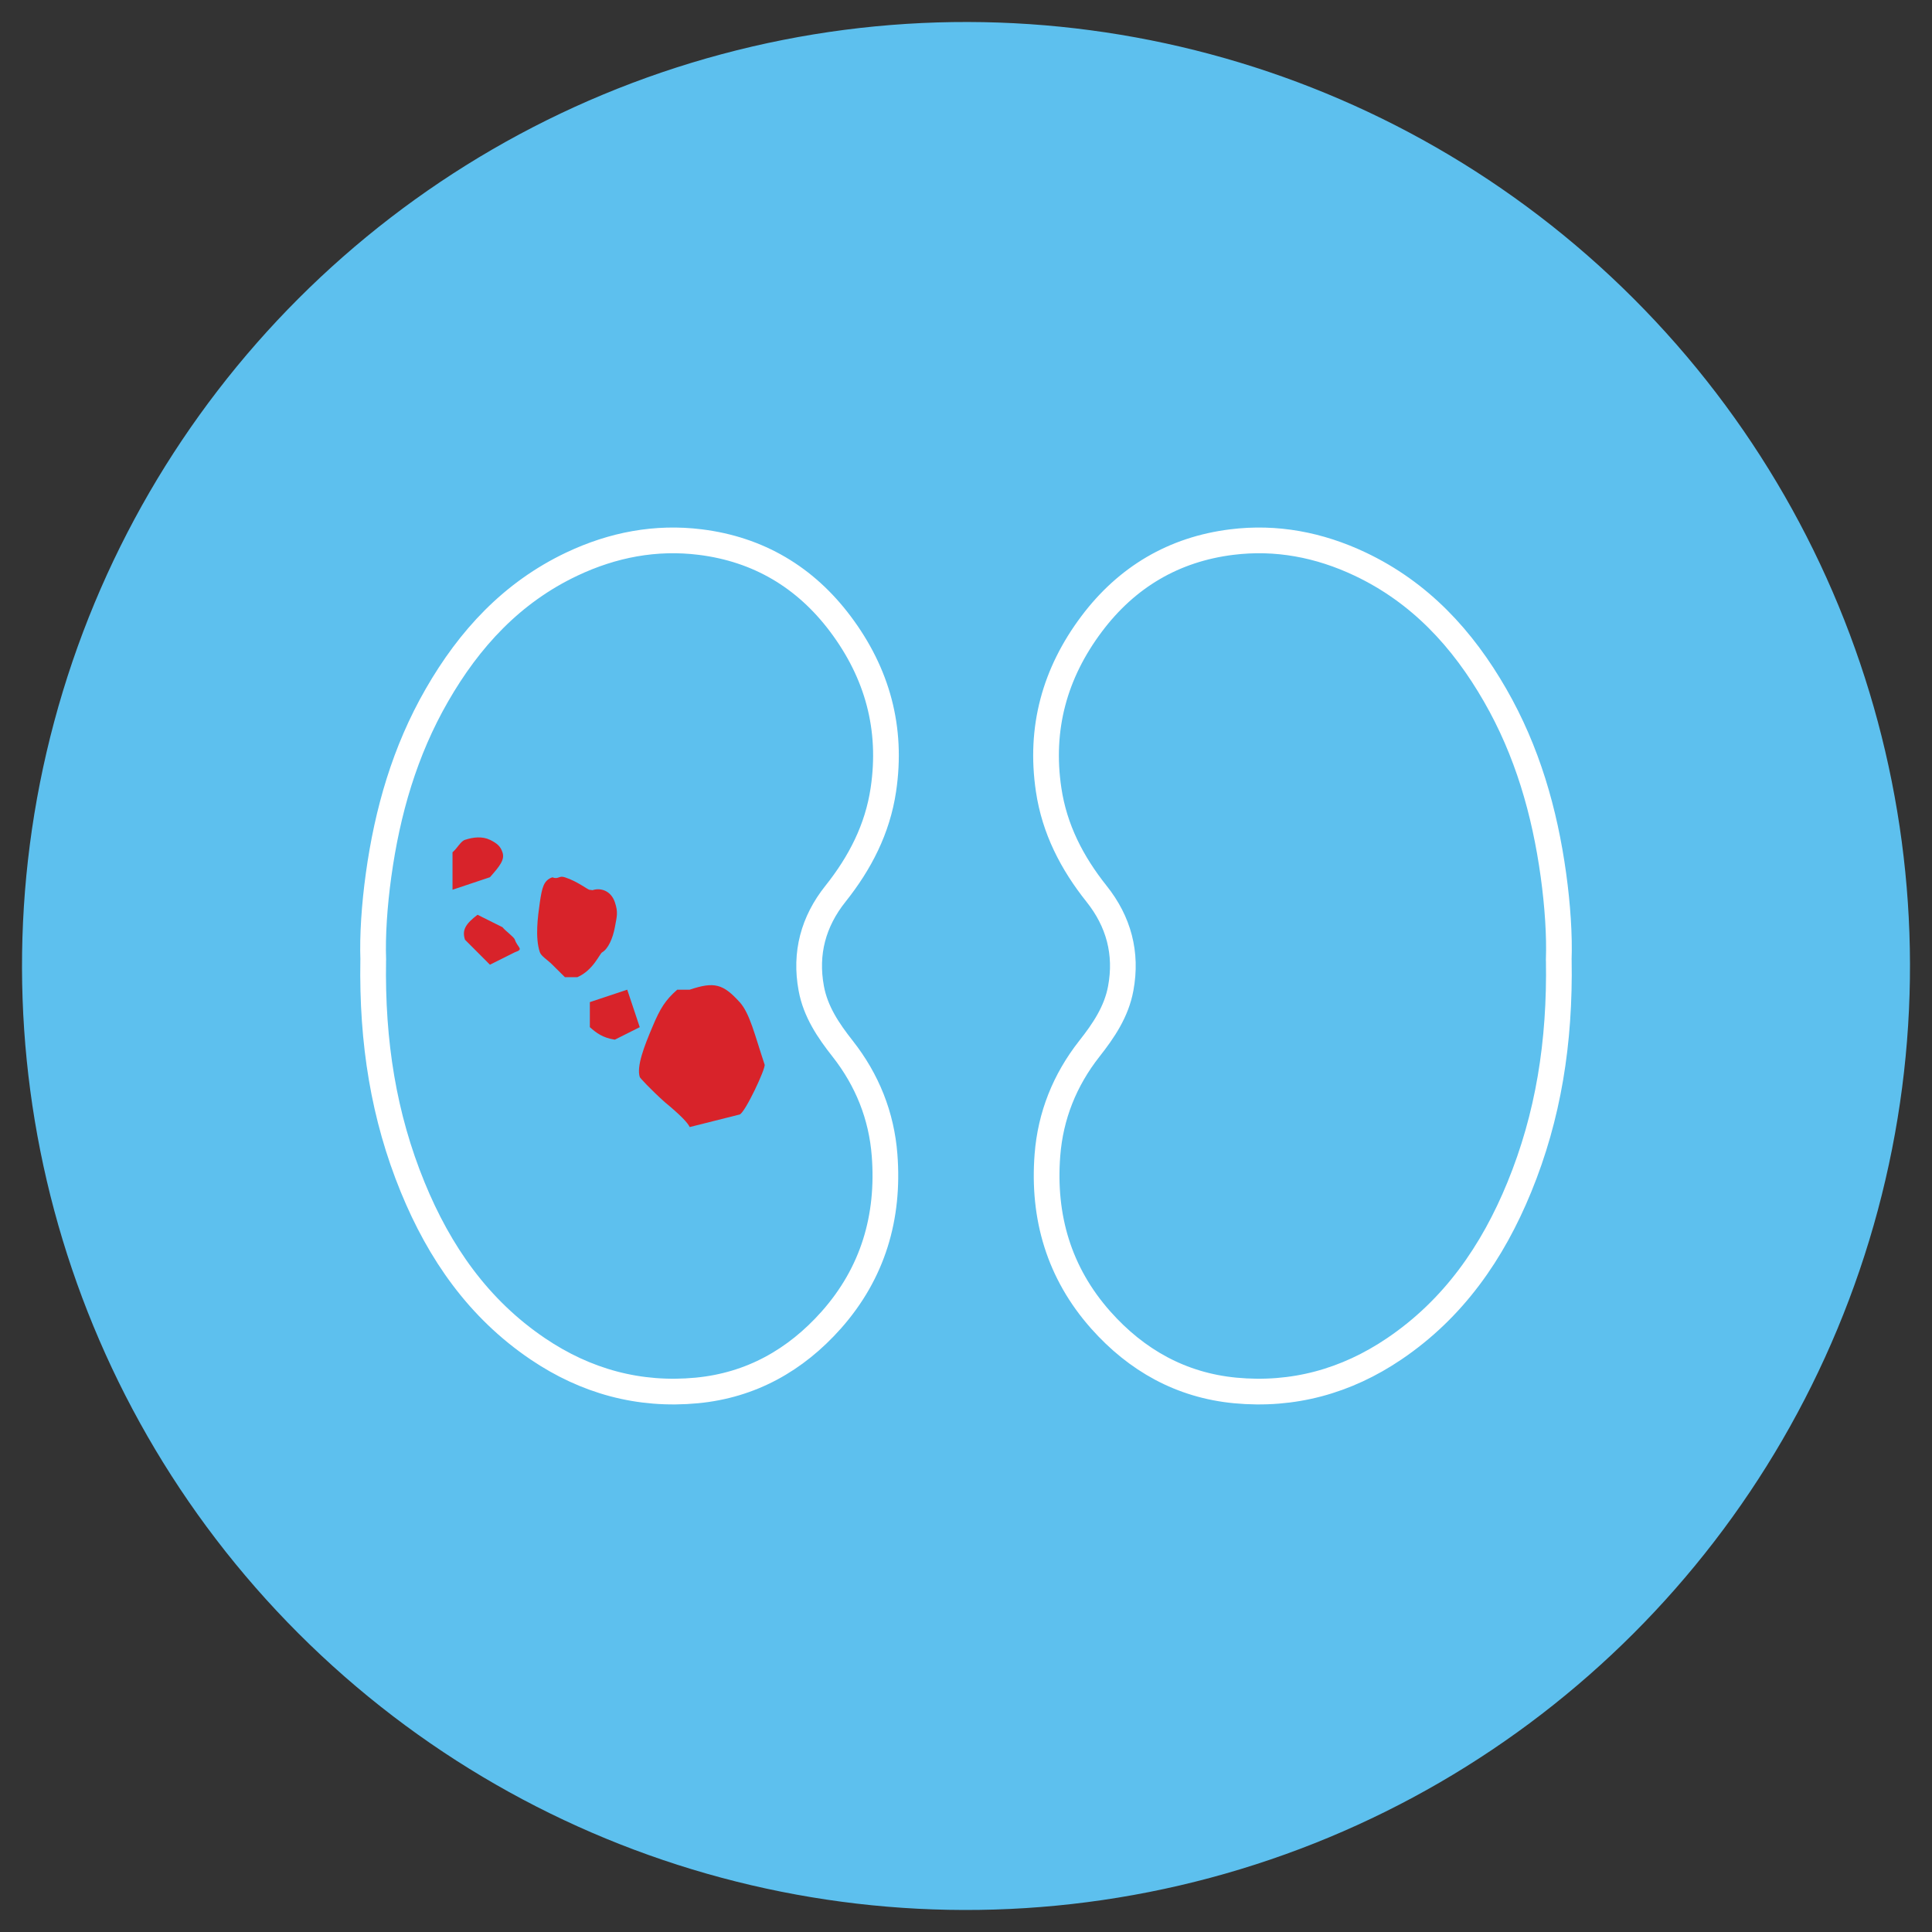 <?xml version="1.0" encoding="UTF-8"?><svg xmlns="http://www.w3.org/2000/svg" xmlns:xlink="http://www.w3.org/1999/xlink" viewBox="0 0 396.85 396.85"><rect x="0" y="0" width="396.85" height="396.85" fill="#333333" stroke="none"/><defs><style>.cls-1{fill:#d8232a;}.cls-2{fill:#5dc0ee;}.cls-3{clip-path:url(#clippath-2);}.cls-3,.cls-4,.cls-5,.cls-6,.cls-7{fill:none;}.cls-3,.cls-4,.cls-6{clip-rule:evenodd;}.cls-3,.cls-5,.cls-6,.cls-7{stroke:#fff;stroke-linecap:round;stroke-linejoin:round;stroke-width:5.28px;}.cls-8{clip-path:url(#clippath-3);}.cls-7{fill-rule:evenodd;}</style><clipPath id="clippath"><path class="cls-4" d="M316.15,653.32c12.97,0,23.49-10.52,23.49-23.49s-10.51-23.49-23.49-23.49-23.49,10.51-23.49,23.49,10.52,23.49,23.49,23.49Z"/></clipPath><clipPath id="clippath-2"><path class="cls-6" d="M699.94,228.94"/></clipPath><clipPath id="clippath-3"><path class="cls-3" d="M561.7,337.77v-67.05h-66.67c-2.86,0-5.59-.58-8.07-1.62-2.11-.7-4.15-1.75-6.02-3.16-9.21-6.94-11.06-20.04-4.11-29.25l54.57-72.42c6.94-9.21,20.04-11.05,29.25-4.11,9.21,6.94,11.05,20.04,4.11,29.25l-29.78,39.52,164.25-.51-29.4-39.01c-6.94-9.21-5.1-22.31,4.11-29.25,9.22-6.94,22.31-5.1,29.25,4.11l54.57,72.42c6.94,9.21,5.1,22.31-4.11,29.25-2.55,1.92-5.39,3.17-8.31,3.77-1.46,.32-2.97,.49-4.52,.49h-72.09l.25,67.56"/></clipPath></defs><g id="Blauwe_cirel_witte_omleining"><circle class="cls-2" cx="198.43" cy="198.42" r="193.9" transform="translate(-82.19 198.43) rotate(-45)"/></g><g id="Iconen"><g><path class="cls-7" d="M320.19,197.22c.28,16.92-2.16,32.11-8.11,46.64-5.49,13.41-13.5,24.96-25.69,33.2-9.87,6.68-20.81,9.68-32.68,8.55-11.09-1.06-20.26-6.19-27.62-14.48-8.56-9.66-11.92-21.13-10.94-33.85,.62-8.1,3.56-15.43,8.6-21.85,2.94-3.73,5.58-7.62,6.46-12.41,1.34-7.23-.43-13.74-4.97-19.43-5.05-6.34-8.64-13.29-9.84-21.37-1.88-12.6,1.23-23.94,8.83-34.06,7.21-9.61,16.87-15.33,28.77-16.81,9.16-1.14,17.97,.54,26.37,4.51,12.33,5.84,21.08,15.35,27.75,26.96,6.59,11.45,10.17,23.9,11.97,36.94,.86,6.22,1.27,12.44,1.09,17.45Z"/><path class="cls-7" d="M76.66,197.22c-.28,16.92,2.16,32.11,8.11,46.64,5.49,13.41,13.5,24.96,25.69,33.2,9.87,6.68,20.81,9.68,32.68,8.55,11.09-1.06,20.26-6.19,27.62-14.48,8.56-9.66,11.92-21.13,10.94-33.85-.62-8.1-3.56-15.43-8.6-21.85-2.94-3.73-5.58-7.62-6.46-12.41-1.34-7.23,.43-13.74,4.97-19.43,5.05-6.34,8.64-13.29,9.84-21.37,1.88-12.6-1.23-23.94-8.83-34.06-7.21-9.61-16.87-15.33-28.77-16.81-9.16-1.14-17.97,.54-26.37,4.51-12.33,5.84-21.08,15.35-27.75,26.96-6.59,11.45-10.17,23.9-11.97,36.94-.86,6.22-1.27,12.44-1.09,17.45Z"/><g id="Nierstenen"><path class="cls-1" d="M105.76,193.03c.59,1.69,1.93,1.92,0,2.57l-5.12,2.56-5.12-5.13c-.68-2.01,.16-3.29,2.57-5.13l5.13,2.56c.62,.79,2.35,1.98,2.55,2.57Zm-5.12-20.52c-1.54-.75-3.4-.57-5.12,0-.91,.29-1.51,1.65-2.57,2.56v7.69l7.69-2.57c2.12-2.4,3.07-3.63,2.57-5.13-.41-1.19-1.01-1.78-2.57-2.56Zm21.1,10.34l-.58-.07c-.3,.1-2.49-1.74-5.12-2.57-1.27-.43-1.29,.5-2.58,0-1.81,.62-2.12,2.14-2.57,5.13-.43,3.01-1,7.25,0,10.26,.28,.82,1.56,1.54,2.57,2.56l2.58,2.56h2.56c3.34-1.46,4.61-4.95,5.13-5.13,1.21-.72,2.15-2.87,2.57-5.13,.41-2.27,.71-3.01,0-5.13-.81-2.4-2.94-3.02-4.55-2.49Zm-.58,23.01v5.13c1.28,1.14,2.63,2.19,5.13,2.57l5.12-2.57-2.57-7.7-7.69,2.56Zm30.78,0c-3.43-3.79-5.25-4.25-10.27-2.57h-2.56c-2.38,2.1-3.47,3.73-5.12,7.7-1.61,3.79-3.29,8.08-2.57,10.26,.06,.17,2.09,2.41,5.12,5.13,3.2,2.64,4.74,4.25,5.13,5.13l10.26-2.58c1.11-.36,5.39-9.48,5.13-10.25-2.06-6.18-3.02-10.46-5.11-12.82Z"/></g></g><g><g class="cls-8"><rect class="cls-5" x="-88.33" y="-2432.6" width="4731" height="3343"/></g><path class="cls-7" d="M699.94,228.94"/><path class="cls-7" d="M561.7,337.77v-67.05h-66.67c-2.86,0-5.59-.58-8.07-1.62-2.11-.7-4.15-1.75-6.02-3.16-9.21-6.94-11.06-20.04-4.11-29.25l54.57-72.42c6.94-9.21,20.04-11.05,29.25-4.11,9.21,6.94,11.05,20.04,4.11,29.25l-29.78,39.52,164.25-.51-29.4-39.01c-6.94-9.21-5.1-22.31,4.11-29.25,9.22-6.94,22.31-5.1,29.25,4.11l54.57,72.42c6.94,9.21,5.1,22.31-4.11,29.25-2.55,1.92-5.39,3.17-8.31,3.77-1.46,.32-2.97,.49-4.52,.49h-72.09l.25,67.56"/></g></g></svg>